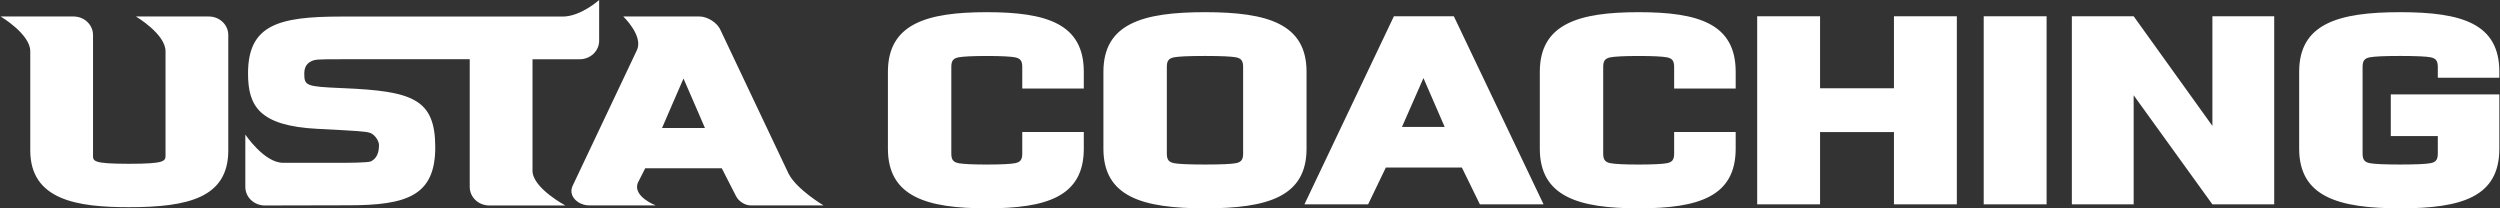 <svg width="432" height="36" fill="none" xmlns="http://www.w3.org/2000/svg"><rect width="100%" height="100%" fill="#333333" stroke="none"/><path d="M136.305 30.09 124.528 5.248h-.006c-.507-1.295-2.26-2.4-3.655-2.4h-13.165s3.468 3.308 2.381 5.768L98.867 32.285h.012c-.645 1.702 1.096 3.208 2.952 3.208h11.485s-4.027-1.524-3.097-3.909c.616-1.204 1.168-2.278 1.274-2.508h13.231c.175.372 1.543 3.037 2.46 4.811h.006c.435.918 1.579 1.606 2.508 1.606h12.61s-4.566-2.704-5.997-5.403h-.006Zm-21.903-7.977c.402-.893 3.055-7.107 3.707-8.547.657 1.454 3.31 7.675 3.703 8.547h-7.41ZM36.082 2.848H23.484s5.12 3.024 5.12 6.006v17.931c0 1.042 0 1.519-6.324 1.519-6.323 0-6.205-.48-6.205-1.518V6.052c0-1.771-1.506-3.202-3.366-3.202H.111s5.12 3.024 5.12 6.006v17.126c0 8.632 8.197 9.82 17.052 9.82 10.304 0 17.165-1.671 17.165-9.82V6.053c0-1.771-1.503-3.202-3.366-3.202v-.003Zm55.936 26.655V10.241h8.149c1.859 0 3.365-1.434 3.365-3.206V0s-3.175 2.861-6.305 2.861h-38.3c-10.884 0-16.067 1.47-16.067 9.834 0 5.659 1.96 9.04 11.968 9.567l4.304.227c4.379.235 4.669.356 5.16.642.496.284 1.199 1.19 1.199 1.938 0 1.392-.444 2.324-1.322 2.774l-.075.045.009-.006c-.535.25-4.12.25-5.3.25H48.9c-3.233 0-6.507-4.874-6.507-4.874v9.046c0 1.769 1.509 3.202 3.365 3.202l14.472-.033c10.093 0 14.983-1.651 14.983-10.026 0-8.376-3.954-9.698-15.846-10.211l-.31-.012c-6.173-.269-6.478-.386-6.478-2.53 0-1.318.658-1.868 1.286-2.14.628-.268.748-.32 5.055-.32h22.25v22.067c0 1.772 1.507 3.202 3.369 3.202h13.153s-5.677-3.021-5.677-6.006h.003v.006Zm78.5 6.497c-10.356 0-17.086-1.995-17.086-10.307v-13.28c0-8.312 6.733-10.307 17.086-10.307 10.352 0 16.763 1.995 16.763 10.307v2.88h-10.633v-3.716c0-1.069-.326-1.485-1.253-1.672-.742-.14-2.369-.233-4.877-.233-2.508 0-4.135.094-4.878.233-.929.184-1.252.603-1.252 1.672v14.952c0 1.068.326 1.485 1.252 1.672.743.142 2.37.232 4.878.232s4.132-.093 4.877-.232c.93-.184 1.253-.604 1.253-1.672v-3.716h10.633v2.877c0 8.312-6.453 10.307-16.763 10.307V36Zm37.703 0c-10.82 0-17.551-1.995-17.551-10.307v-13.28c0-8.312 6.734-10.307 17.551-10.307 10.817 0 17.551 1.995 17.551 10.307v13.28c0 8.312-6.734 10.307-17.551 10.307Zm-5.339-7.802c.742.142 2.369.232 5.339.232s4.597-.093 5.339-.232c.93-.184 1.253-.604 1.253-1.672V11.574c0-1.069-.326-1.485-1.253-1.672-.742-.14-2.369-.233-5.339-.233s-4.597.094-5.339.233c-.93.184-1.253.603-1.253 1.672v14.952c0 1.068.326 1.485 1.253 1.672ZM240.867 2.81h10.355l15.508 32.504h-11.005l-3.112-6.363h-13.141l-3.063 6.363h-11.005L240.867 2.81Zm8.774 19.13-3.668-8.451-3.715 8.45h7.383ZM283.166 36c-10.355 0-17.086-1.995-17.086-10.307v-13.28c0-8.312 6.734-10.307 17.086-10.307 10.353 0 16.76 1.995 16.76 10.307v2.88h-10.633v-3.716c0-1.069-.326-1.485-1.252-1.672-.743-.14-2.37-.233-4.878-.233s-4.132.094-4.877.233c-.93.184-1.253.603-1.253 1.672v14.952c0 1.068.326 1.485 1.253 1.672.742.142 2.369.232 4.877.232 2.508 0 4.135-.093 4.878-.232.926-.184 1.252-.604 1.252-1.672v-3.716h10.633v2.877c0 8.312-6.453 10.307-16.76 10.307V36Zm31.34-.686h-10.865V2.81h10.865v12.445h12.77V2.81h10.866v32.504h-10.866v-12.49h-12.77v12.49Zm28.279 0V2.81h10.866v32.504h-10.866ZM358.016 2.81h10.681l13.606 18.946V2.81h10.679v32.504h-10.679l-13.606-18.852v18.852h-10.681V2.81Zm73.871 13.502v9.38c0 8.313-6.453 10.308-17.135 10.308-10.681 0-17.457-1.995-17.457-10.307v-13.28c0-8.312 6.731-10.307 17.457-10.307 10.727 0 17.135 1.995 17.135 10.307v1.02h-10.634v-1.86c0-1.068-.326-1.484-1.252-1.671-.743-.14-2.369-.233-5.249-.233-2.879 0-4.503.094-5.245.233-.927.184-1.253.603-1.253 1.672v14.952c0 1.068.326 1.485 1.253 1.672.742.142 2.369.232 5.245.232 2.877 0 4.506-.093 5.249-.232.926-.184 1.252-.604 1.252-1.672v-3.018h-8.125v-7.196h18.759Z" fill="#fff"/></svg>